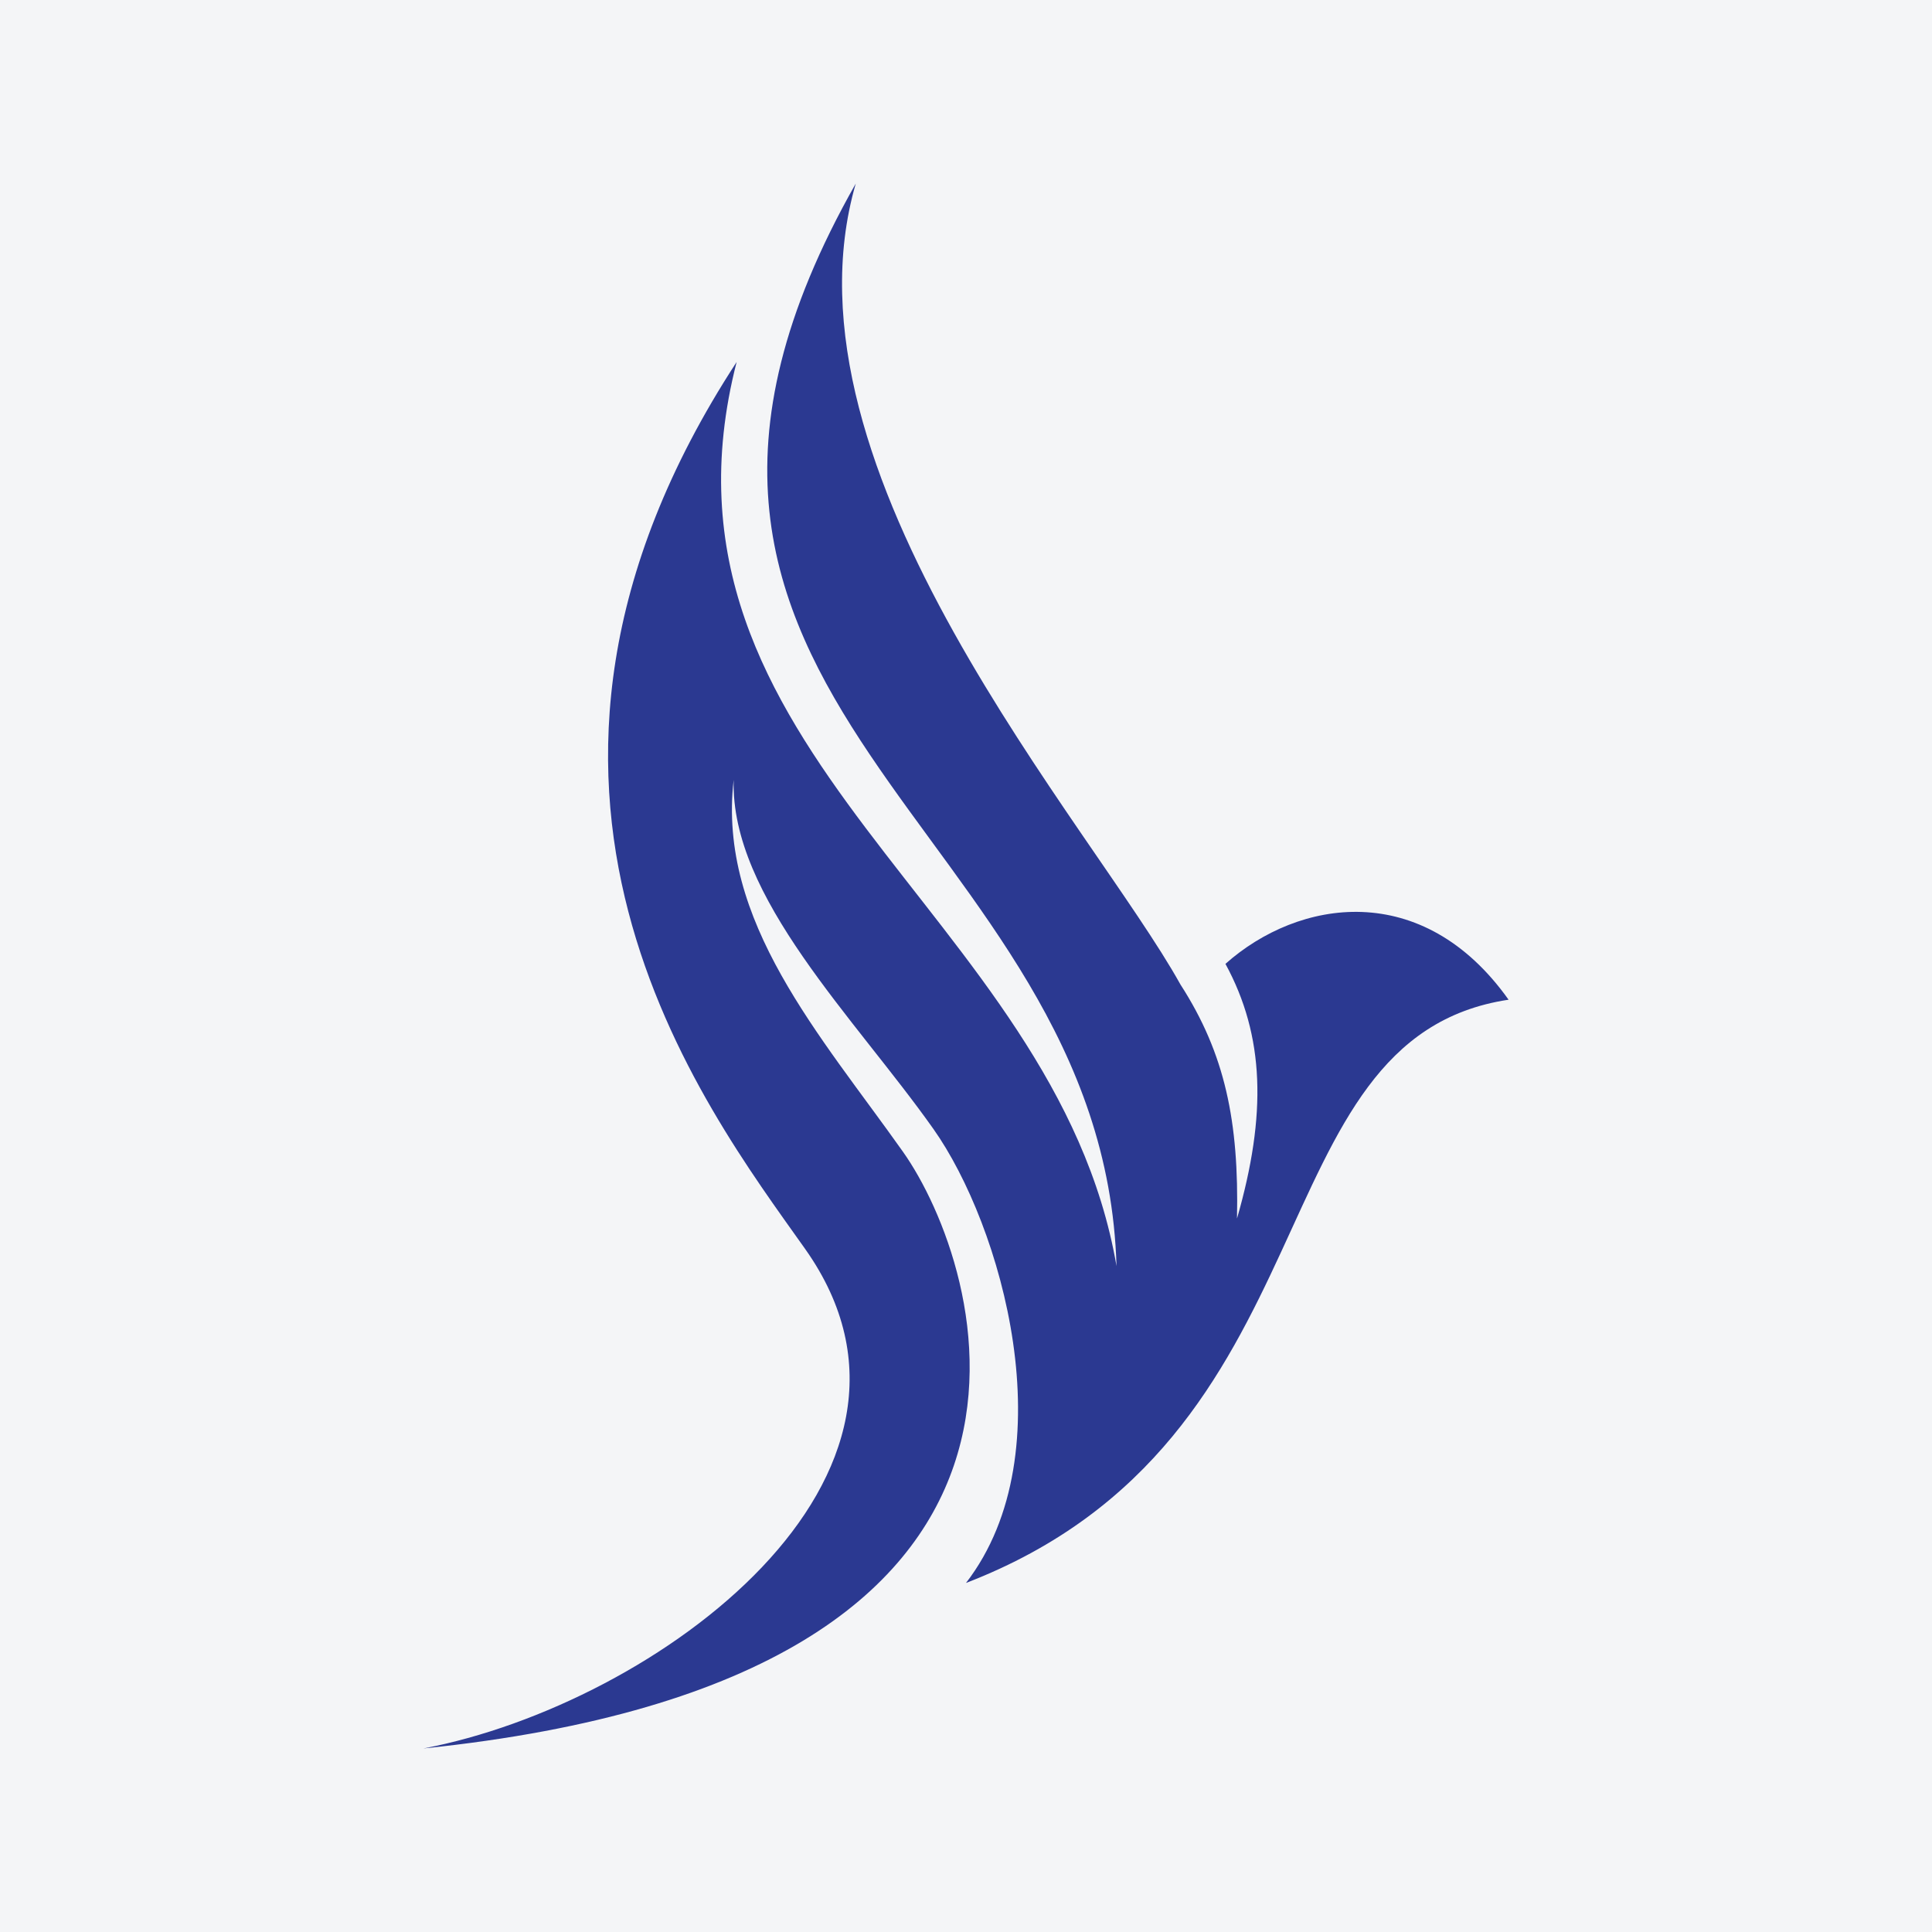 <?xml version="1.0" encoding="UTF-8"?>
<svg xmlns="http://www.w3.org/2000/svg" xmlns:xlink="http://www.w3.org/1999/xlink" width="56pt" height="56pt" viewBox="0 0 56 56" version="1.1">
<g id="surface1">
<rect x="0" y="0" width="56" height="56" style="fill:rgb(95.668%,95.779%,96.777%);fill-opacity:1;stroke:none;"/>
<path style=" stroke:none;fill-rule:nonzero;fill:rgb(17.043%,22.62%,57.019%);fill-opacity:1;" d="M 23.336 36.199 C 20.379 32.023 13.289 22.863 21.352 10.492 C 18.43 21.871 30.594 26.418 32.363 36.699 C 31.984 23.832 16.195 20.492 24.805 5.32 C 22.387 13.652 31.668 23.949 34.215 28.535 C 35.512 30.543 35.914 32.52 35.855 35.32 C 36.723 32.305 36.656 30.027 35.52 27.938 C 37.637 26.055 41.23 25.465 43.727 28.977 C 36.285 30.094 38.836 41.707 28 45.883 C 30.934 42.078 29.02 35.5 27.055 32.723 C 24.781 29.504 21.168 26 21.266 22.605 C 20.789 26.699 23.793 30.02 26.172 33.383 C 28.488 36.652 32.426 48.602 12.273 50.68 C 19.027 49.395 28 42.781 23.336 36.199 "/>
</g>
</svg>
